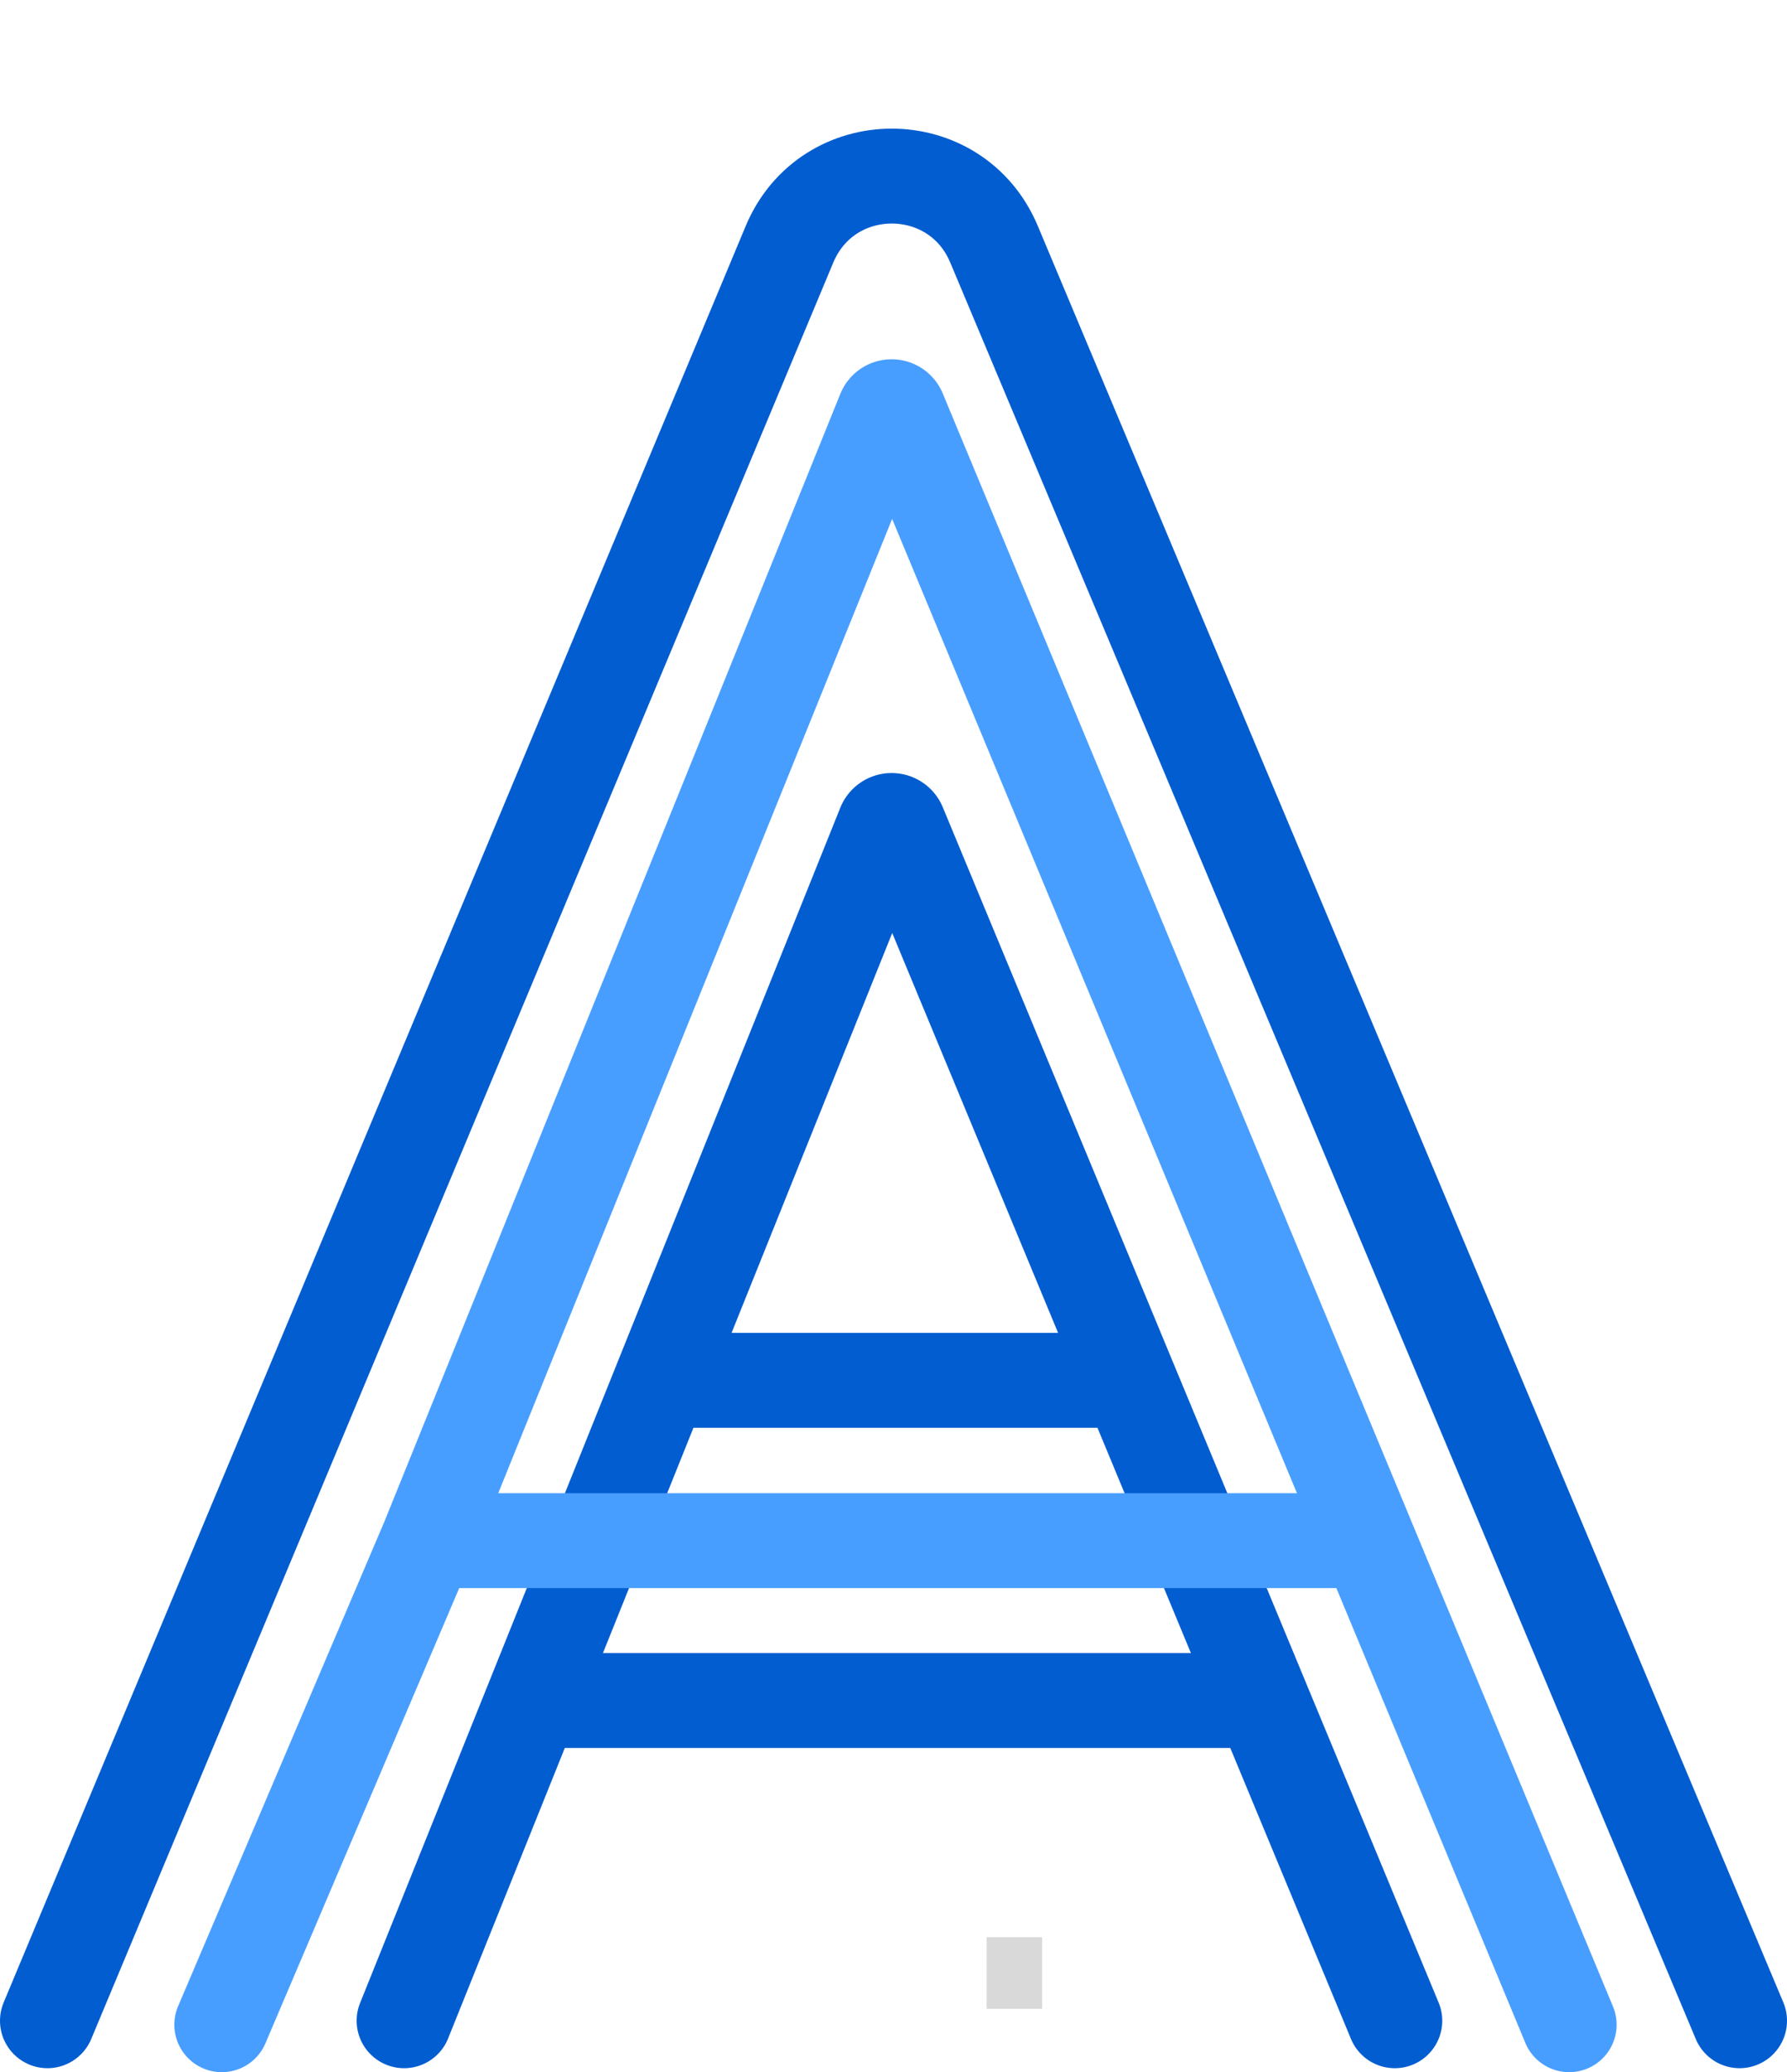 <svg width="113" height="131" fill="none" xmlns="http://www.w3.org/2000/svg"><path d="M3 127.749 49.92 15.451c2.403-5.753 10.523-5.76 12.936-.011L110 127.749" stroke="#025DD0" stroke-width="6" stroke-linecap="round"/><path d="m41.823 87.261 14.094-35.074a.5.5 0 0 1 .928-.005L71.4 87.262m-29.577 0H71.4m-29.577 0-8.135 20.243M71.4 87.261l8.4 20.244m-54.247 20.244 8.135-20.244m0 0h46.111m0 0 8.4 20.244" stroke="#025DD0" stroke-width="6" stroke-linecap="round"/><path d="M86.507 97.398 56.844 26.024a.5.5 0 0 0-.927.005l-28.86 71.369m59.45 0L99.225 128M86.507 97.398h-59.45M14.025 128l13.03-30.602" stroke="#489EFF" stroke-width="6" stroke-linecap="round"/><path fill="#D9D9D9" d="M62.389 122.468h3.508v4.527h-3.508z"/></svg>